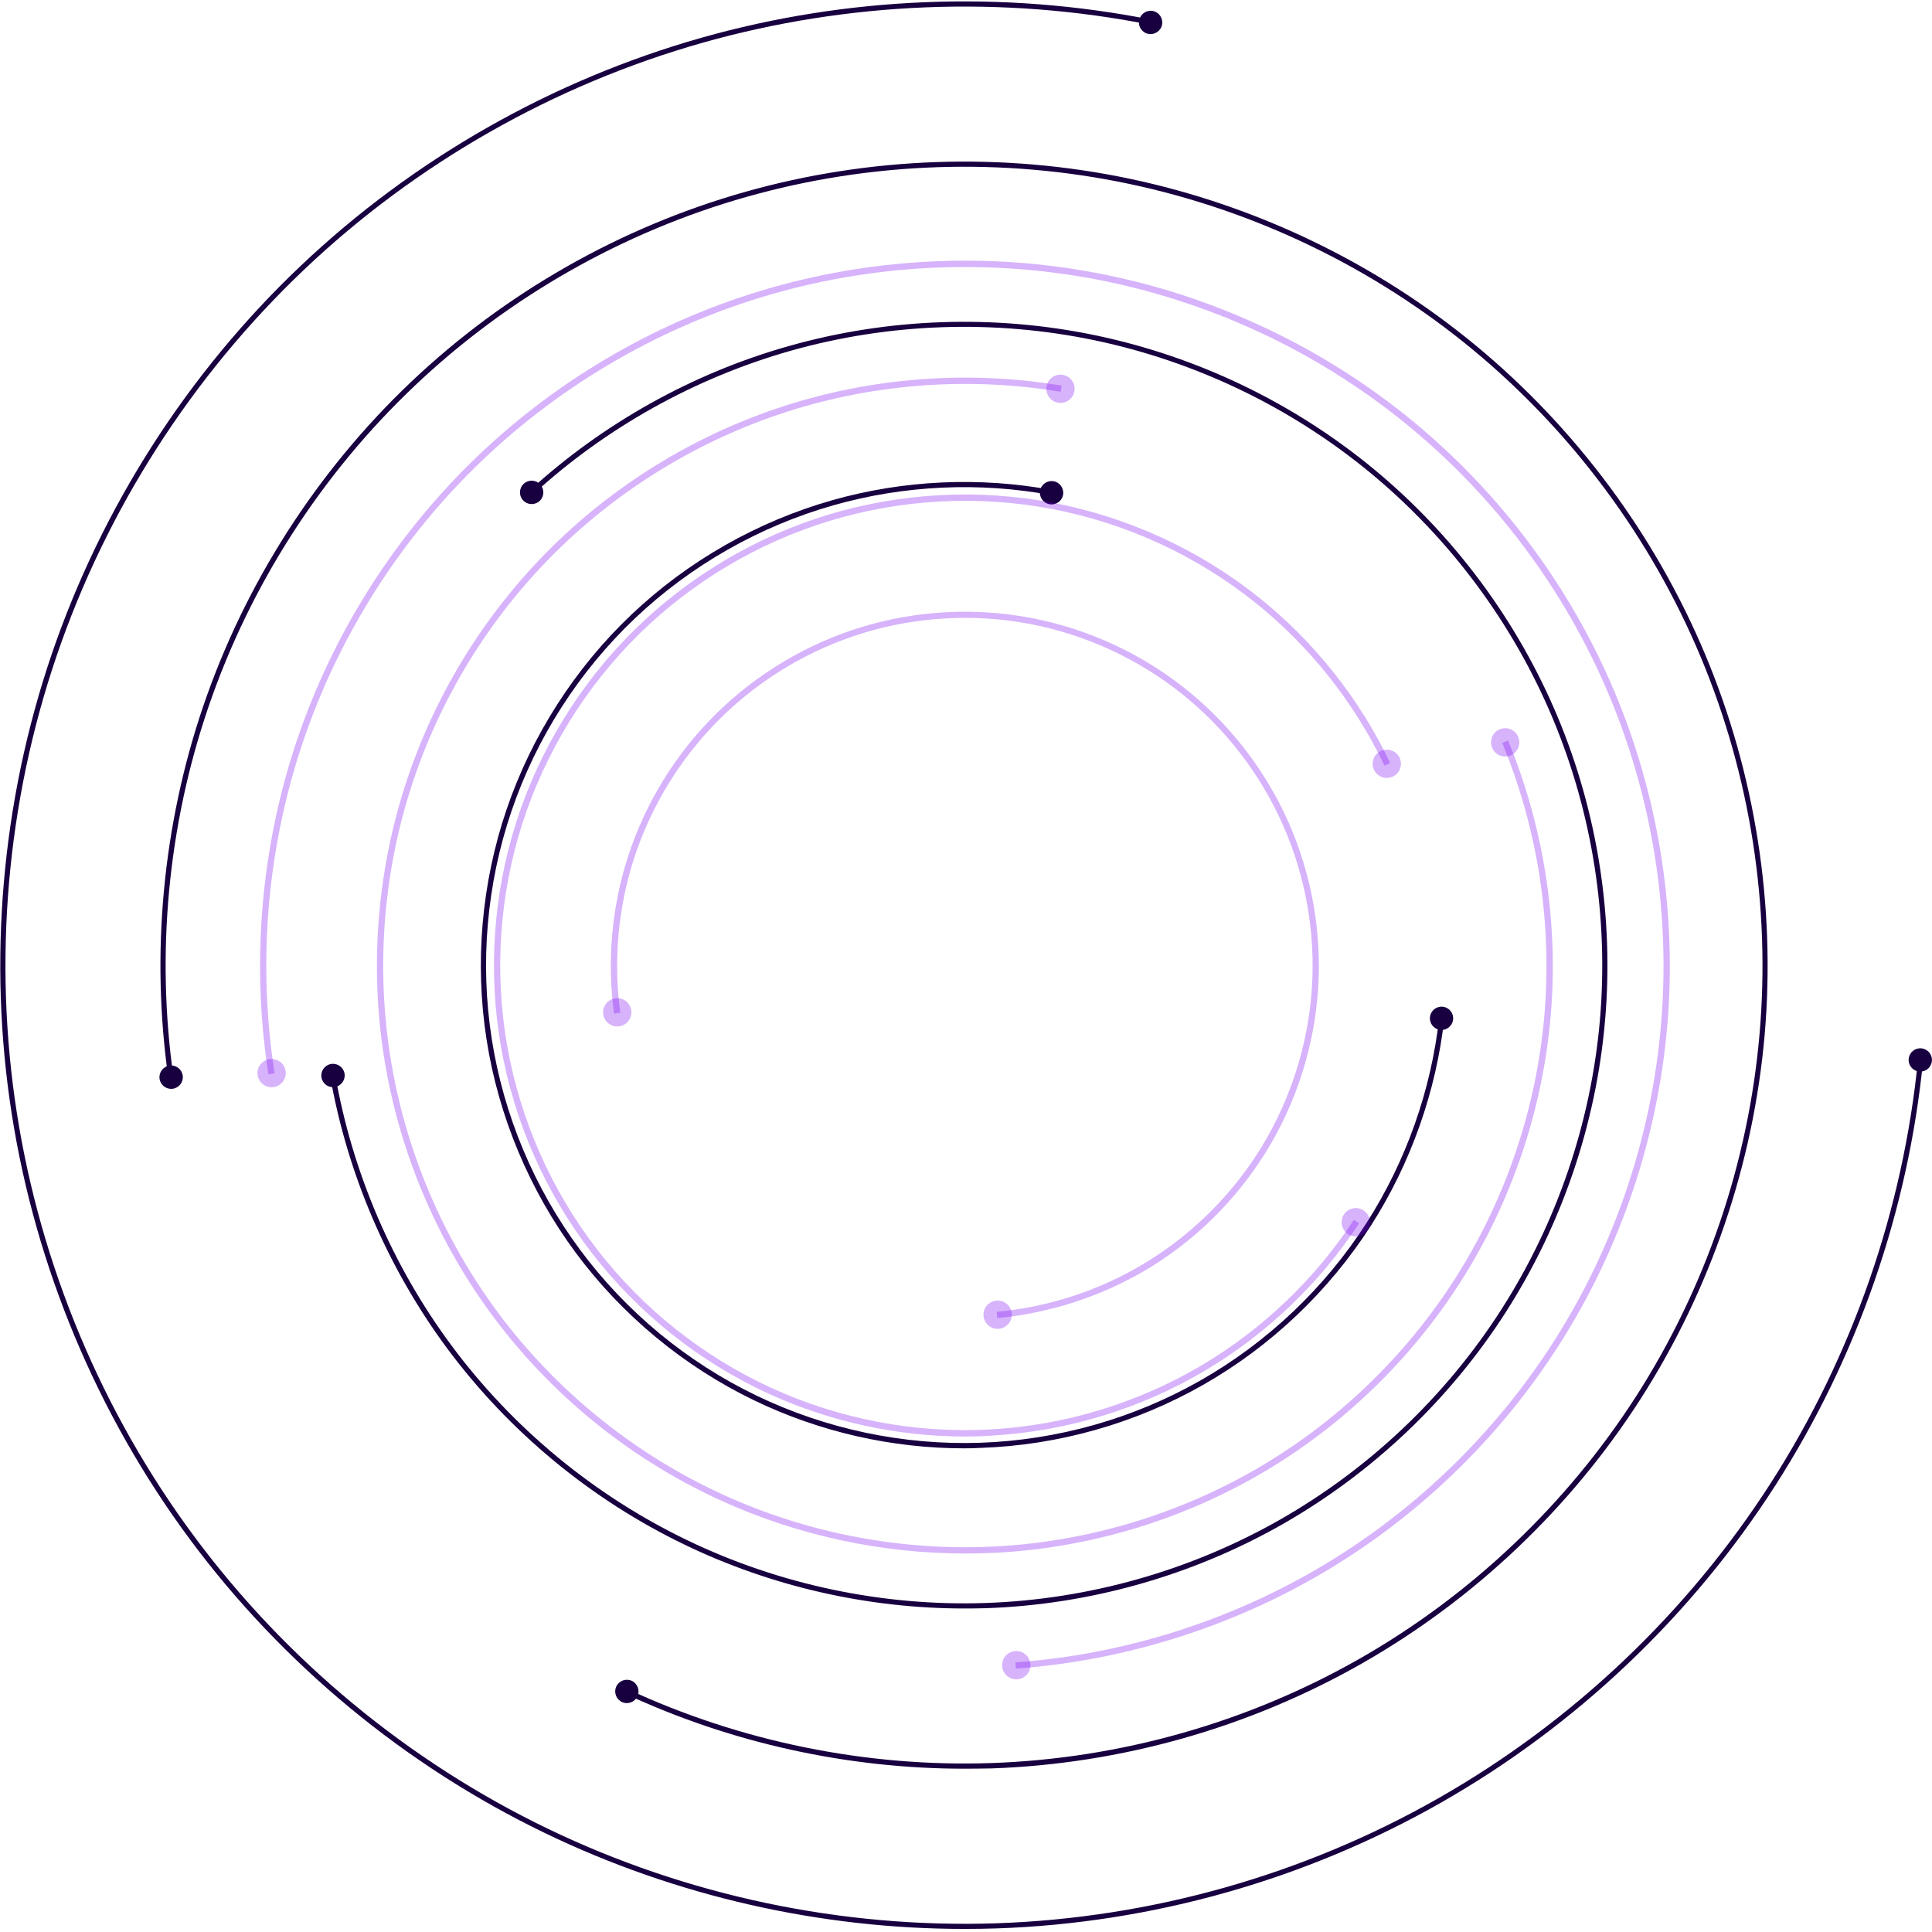 <?xml version="1.0" encoding="UTF-8"?> <svg xmlns="http://www.w3.org/2000/svg" width="559" height="559" viewBox="0 0 559 559" fill="none"> <g clip-path="url(#clip0)"> <path d="M279.051 558.109C237.24 558.109 195.515 548.612 157.826 530.448C117.311 510.923 81.746 481.52 54.956 445.403C28.166 409.286 10.341 366.71 3.394 322.287C-3.553 277.863 0.462 231.867 14.951 189.313C29.462 146.737 54.361 107.88 86.973 76.947C119.584 45.992 159.716 23.175 202.972 10.916C245.165 -1.024 290.205 -2.829 333.226 5.711L332.929 7.177C290.141 -1.321 245.356 0.485 203.375 12.34C160.332 24.513 120.434 47.224 87.992 78.009C55.572 108.793 30.8 147.459 16.375 189.801C1.949 232.143 -2.024 277.884 4.881 322.053C11.786 366.243 29.526 408.585 56.167 444.511C82.809 480.436 118.203 509.691 158.484 529.109C198.765 548.527 243.678 557.981 288.399 556.473C333.099 554.943 377.268 542.451 416.147 520.314C455.025 498.197 488.317 466.584 512.451 428.938C535.991 392.226 550.693 349.863 554.963 306.459L556.45 306.608C552.159 350.245 537.372 392.842 513.705 429.745C489.443 467.604 455.96 499.366 416.869 521.61C377.799 543.853 333.375 556.431 288.441 557.96C285.318 558.066 282.174 558.109 279.051 558.109Z" fill="#180040"></path> <path d="M552.263 306.29C552.475 304.441 554.154 303.103 556.002 303.336C557.85 303.549 559.189 305.227 558.955 307.076C558.743 308.924 557.064 310.262 555.216 310.029C553.368 309.816 552.029 308.138 552.263 306.29Z" fill="#180040"></path> <path d="M332.312 9.812C334.139 10.131 335.902 8.92 336.242 7.093C336.561 5.265 335.35 3.502 333.523 3.162C331.696 2.844 329.932 4.055 329.592 5.882C329.252 7.73 330.463 9.493 332.312 9.812Z" fill="#180040"></path> <path d="M279.053 511.753C245.273 511.753 211.493 504.317 180.879 490.061L181.516 488.702C214.297 503.934 250.712 511.349 286.829 510.117C324.05 508.842 360.847 498.432 393.225 480.012C425.603 461.593 453.328 435.27 473.447 403.912C493.545 372.554 505.889 336.352 509.097 299.236C512.326 262.121 506.42 224.347 492.037 189.993C477.654 155.64 454.857 124.919 426.155 101.188C397.453 77.457 363.014 60.843 326.557 53.174C290.101 45.504 251.902 46.8 216.04 56.956C180.199 67.09 146.971 86.019 119.947 111.662C92.902 137.284 72.273 169.47 60.248 204.738C48.584 238.942 45.121 275.952 50.199 311.729L48.712 311.941C43.592 275.93 47.097 238.687 58.825 204.249C70.934 168.769 91.691 136.37 118.885 110.557C146.079 84.744 179.519 65.709 215.615 55.511C251.689 45.313 290.164 43.996 326.834 51.708C363.524 59.441 398.196 76.14 427.09 100.041C455.983 123.942 478.907 154.832 493.396 189.42C507.886 224.007 513.813 262.015 510.584 299.385C507.333 336.734 494.926 373.17 474.7 404.74C454.475 436.311 426.559 462.804 393.969 481.351C361.378 499.898 324.348 510.372 286.871 511.668C284.258 511.71 281.645 511.753 279.053 511.753Z" fill="#180040"></path> <path d="M180.005 492.483C178.305 491.718 177.541 489.721 178.284 488.022C179.049 486.322 181.046 485.557 182.746 486.301C184.445 487.066 185.21 489.063 184.467 490.762C183.702 492.462 181.705 493.248 180.005 492.483Z" fill="#180040"></path> <path d="M46.162 312.09C46.395 313.938 48.074 315.255 49.943 315.022C51.792 314.788 53.109 313.11 52.875 311.24C52.641 309.392 50.963 308.074 49.093 308.308C47.245 308.542 45.928 310.241 46.162 312.09Z" fill="#180040"></path> <path d="M279.009 465.395C251.092 465.395 223.24 459.064 198.085 446.933C171.04 433.91 147.288 414.258 129.4 390.166C112.191 366.945 100.464 339.623 95.492 311.155L96.979 310.9C101.887 339.135 113.529 366.244 130.611 389.274C148.35 413.196 171.911 432.656 198.744 445.595C225.556 458.533 255.49 464.822 285.234 463.802C314.998 462.782 344.402 454.454 370.278 439.731C396.155 425.008 418.335 403.975 434.396 378.885C450.458 353.815 460.316 324.879 462.908 295.221C465.478 265.563 460.762 235.352 449.268 207.882C437.774 180.412 419.546 155.873 396.601 136.901C373.656 117.929 346.122 104.651 316.974 98.511C287.825 92.371 257.296 93.412 228.636 101.528C201.06 109.367 175.289 123.729 154.172 143.105L153.152 142C174.461 122.476 200.422 107.986 228.233 100.126C257.105 91.946 287.91 90.905 317.293 97.088C346.675 103.27 374.421 116.655 397.557 135.775C420.693 154.896 439.049 179.647 450.649 207.329C462.249 235.012 467.008 265.456 464.395 295.37C461.803 325.283 451.86 354.453 435.65 379.713C419.44 404.995 397.09 426.198 371.022 441.048C344.933 455.899 315.274 464.291 285.276 465.31C283.194 465.374 281.091 465.395 279.009 465.395Z" fill="#180040"></path> <path d="M156.082 144.996C154.702 146.228 152.556 146.122 151.302 144.72C150.07 143.339 150.176 141.193 151.578 139.939C152.981 138.686 155.105 138.813 156.359 140.216C157.591 141.618 157.463 143.763 156.082 144.996Z" fill="#180040"></path> <path d="M99.676 310.56C99.336 308.733 97.572 307.522 95.724 307.862C93.897 308.202 92.686 309.965 93.026 311.813C93.366 313.64 95.129 314.851 96.978 314.512C98.805 314.15 100.016 312.387 99.676 310.56Z" fill="#180040"></path> <path d="M278.988 419.058C258.019 419.058 237.114 414.299 218.227 405.185C197.916 395.391 180.092 380.647 166.643 362.546C153.216 344.445 144.272 323.094 140.788 300.829C137.304 278.564 139.322 255.491 146.588 234.161C153.854 212.831 166.346 193.349 182.705 177.819C199.064 162.31 219.162 150.858 240.853 144.719C261.461 138.876 283.513 137.878 304.567 141.808L304.291 143.274C283.45 139.386 261.652 140.384 241.257 146.163C219.799 152.239 199.892 163.563 183.725 178.902C167.536 194.262 155.192 213.532 148.011 234.628C140.83 255.746 138.833 278.542 142.275 300.574C145.717 322.605 154.555 343.723 167.854 361.633C181.133 379.542 198.787 394.138 218.885 403.804C238.983 413.492 261.418 418.209 283.662 417.444C305.948 416.679 327.98 410.454 347.355 399.407C366.731 388.38 383.345 372.616 395.391 353.836C406.821 335.99 414.108 315.424 416.424 294.349L417.911 294.519C415.553 315.807 408.202 336.606 396.644 354.643C384.471 373.615 367.687 389.549 348.099 400.703C328.511 411.856 306.246 418.166 283.705 418.931C282.132 419.016 280.56 419.058 278.988 419.058Z" fill="#180040"></path> <path d="M304.844 139.238C306.672 139.557 307.904 141.32 307.585 143.169C307.266 144.996 305.503 146.228 303.655 145.888C301.828 145.569 300.595 143.806 300.935 141.958C301.254 140.13 303.017 138.919 304.844 139.238Z" fill="#180040"></path> <path d="M420.437 295.03C420.65 293.181 419.333 291.503 417.484 291.29C415.636 291.078 413.958 292.395 413.745 294.244C413.533 296.092 414.85 297.77 416.698 297.983C418.525 298.216 420.204 296.878 420.437 295.03Z" fill="#180040"></path> <path d="M293.922 482.795L293.795 480.989C324.962 478.737 355.64 469.092 382.515 453.115C410.537 436.459 434.353 412.962 451.413 385.194C468.473 357.427 478.65 325.559 480.859 293.032C483.069 260.506 477.269 227.555 464.097 197.748C450.925 167.919 430.487 141.448 404.971 121.158C379.456 100.869 349.054 86.932 317.016 80.814C284.999 74.716 251.58 76.48 220.392 85.976C189.204 95.452 160.438 112.554 137.239 135.435C114.039 158.295 96.533 186.785 86.611 217.846C77.093 247.61 74.629 279.69 79.451 310.56L77.667 310.836C72.802 279.669 75.309 247.334 84.89 217.293C94.897 185.956 112.573 157.212 135.985 134.118C159.397 111.024 188.418 93.773 219.883 84.213C251.347 74.653 285.063 72.847 317.377 79.008C349.691 85.169 380.369 99.233 406.118 119.714C431.868 140.173 452.497 166.899 465.775 196.983C479.053 227.066 484.896 260.315 482.686 293.139C480.456 325.963 470.194 358.107 452.985 386.129C435.777 414.152 411.727 437.861 383.471 454.666C356.341 470.77 325.386 480.501 293.922 482.795Z" fill="#7900F1" fill-opacity="0.3"></path> <path d="M82.638 309.901C82.957 312.132 81.406 314.214 79.175 314.533C76.944 314.851 74.862 313.3 74.543 311.07C74.225 308.839 75.776 306.757 78.006 306.438C80.237 306.119 82.319 307.67 82.638 309.901Z" fill="#7900F1" fill-opacity="0.3"></path> <path d="M293.709 477.717C291.457 477.909 289.779 479.885 289.97 482.136C290.161 484.388 292.137 486.067 294.389 485.876C296.641 485.684 298.319 483.709 298.128 481.457C297.937 479.205 295.961 477.526 293.709 477.717Z" fill="#7900F1" fill-opacity="0.3"></path> <path d="M279.262 449.483C254.83 449.483 230.461 444.192 208.239 433.995C183.297 422.565 161.266 405.037 144.503 383.325C127.741 361.612 116.374 335.863 111.615 308.839C106.857 281.836 108.769 253.729 117.118 227.597C125.467 201.465 140.212 177.48 159.736 158.21C179.282 138.941 203.48 124.558 229.718 116.591C254.681 109.006 281.45 107.264 307.178 111.577L306.881 113.361C281.429 109.112 254.936 110.833 230.249 118.333C204.287 126.215 180.344 140.47 161.011 159.506C141.678 178.563 127.103 202.294 118.839 228.149C110.574 254.005 108.705 281.794 113.4 308.52C118.095 335.247 129.355 360.741 145.927 382.22C162.519 403.699 184.317 421.035 208.982 432.359C233.648 443.683 261.012 448.888 288.121 447.443C315.209 445.998 341.872 437.904 365.199 424.031C388.526 410.158 408.369 390.591 422.561 367.476C436.774 344.34 445.251 317.804 447.078 290.738C448.82 264.989 444.529 238.793 434.65 214.956L436.328 214.255C446.313 238.347 450.647 264.84 448.905 290.865C447.057 318.229 438.495 345.062 424.133 368.432C409.771 391.802 389.716 411.581 366.155 425.603C342.573 439.625 315.634 447.804 288.249 449.27C285.253 449.398 282.257 449.483 279.262 449.483Z" fill="#7900F1" fill-opacity="0.3"></path> <path d="M307.475 108.454C309.706 108.815 311.235 110.897 310.874 113.128C310.513 115.358 308.431 116.888 306.2 116.527C303.969 116.166 302.44 114.084 302.801 111.853C303.141 109.622 305.244 108.093 307.475 108.454Z" fill="#7900F1" fill-opacity="0.3"></path> <path d="M439.301 213.257C438.452 211.153 436.072 210.155 433.969 211.005C431.866 211.854 430.867 214.234 431.717 216.337C432.567 218.44 434.946 219.439 437.049 218.589C439.131 217.739 440.151 215.36 439.301 213.257Z" fill="#7900F1" fill-opacity="0.3"></path> <path d="M279.261 415.639C259.694 415.639 240.17 411.39 222.366 403.232C202.396 394.075 184.741 380.032 171.314 362.632C157.887 345.232 148.773 324.603 144.97 302.954C141.167 281.305 142.675 258.806 149.368 237.88C156.06 216.953 167.851 197.726 183.509 182.302C199.167 166.878 218.542 155.342 239.575 148.947C260.608 142.552 283.128 141.363 304.713 145.484C326.298 149.606 346.8 158.996 364.008 172.678C380.155 185.51 393.369 202.145 402.229 220.756L400.593 221.542C391.84 203.165 378.795 186.764 362.882 174.102C345.908 160.611 325.682 151.327 304.373 147.269C283.064 143.211 260.842 144.401 240.106 150.689C219.35 156.999 200.229 168.365 184.784 183.598C169.338 198.831 157.696 217.782 151.089 238.432C144.481 259.083 142.994 281.284 146.755 302.635C150.515 323.987 159.502 344.34 172.759 361.506C186.016 378.672 203.437 392.524 223.131 401.553C242.847 410.604 264.708 414.768 286.357 413.599C308.006 412.452 329.294 405.972 347.947 394.882C365.432 384.472 380.58 369.983 391.712 352.965L393.221 353.964C381.918 371.215 366.579 385.917 348.861 396.454C329.974 407.693 308.388 414.237 286.442 415.405C284.041 415.575 281.641 415.639 279.261 415.639Z" fill="#7900F1" fill-opacity="0.3"></path> <path d="M388.845 351.393C390.077 349.502 392.627 348.971 394.517 350.225C396.408 351.457 396.939 354.006 395.686 355.897C394.454 357.788 391.904 358.319 390.013 357.066C388.144 355.812 387.613 353.284 388.845 351.393Z" fill="#7900F1" fill-opacity="0.3"></path> <path d="M397.555 222.753C398.533 224.793 400.976 225.643 403.015 224.686C405.055 223.709 405.905 221.266 404.949 219.226C403.972 217.187 401.528 216.337 399.489 217.293C397.449 218.27 396.578 220.714 397.555 222.753Z" fill="#7900F1" fill-opacity="0.3"></path> <path d="M288.547 381.37L288.377 379.564C303.206 378.205 317.823 373.467 330.613 365.84C344.55 357.554 356.426 345.848 364.903 332.039C373.401 318.208 378.457 302.338 379.562 286.17C380.667 269.981 377.777 253.58 371.213 238.73C364.669 223.879 354.471 210.707 341.788 200.616C329.083 190.524 313.957 183.577 298.023 180.539C282.089 177.501 265.454 178.393 249.923 183.11C234.393 187.826 220.095 196.345 208.538 207.733C196.98 219.12 188.27 233.312 183.32 248.779C178.794 262.971 177.456 278.267 179.474 293.033L177.668 293.287C175.608 278.267 176.967 262.694 181.577 248.248C186.613 232.505 195.472 218.058 207.242 206.479C219.012 194.879 233.586 186.211 249.371 181.41C265.177 176.609 282.11 175.716 298.341 178.797C314.573 181.899 329.976 188.952 342.914 199.235C355.831 209.517 366.199 222.923 372.87 238.05C379.541 253.155 382.473 269.854 381.368 286.34C380.242 302.827 375.1 318.973 366.454 333.037C357.807 347.102 345.74 359.02 331.548 367.455C318.503 375.145 303.631 379.968 288.547 381.37Z" fill="#7900F1" fill-opacity="0.3"></path> <path d="M288.994 384.472C286.742 384.663 284.767 382.985 284.575 380.733C284.384 378.481 286.063 376.505 288.315 376.314C290.567 376.123 292.542 377.801 292.734 380.053C292.925 382.305 291.246 384.281 288.994 384.472Z" fill="#7900F1" fill-opacity="0.3"></path> <path d="M174.545 293.479C174.864 295.709 176.946 297.26 179.177 296.942C181.408 296.623 182.959 294.541 182.64 292.31C182.321 290.079 180.239 288.529 178.008 288.847C175.778 289.166 174.227 291.248 174.545 293.479Z" fill="#7900F1" fill-opacity="0.3"></path> </g> <defs> <clipPath id="clip0"> <rect width="558.92" height="557.709" fill="white" transform="translate(0.08 0.4)"></rect> </clipPath> </defs> </svg> 